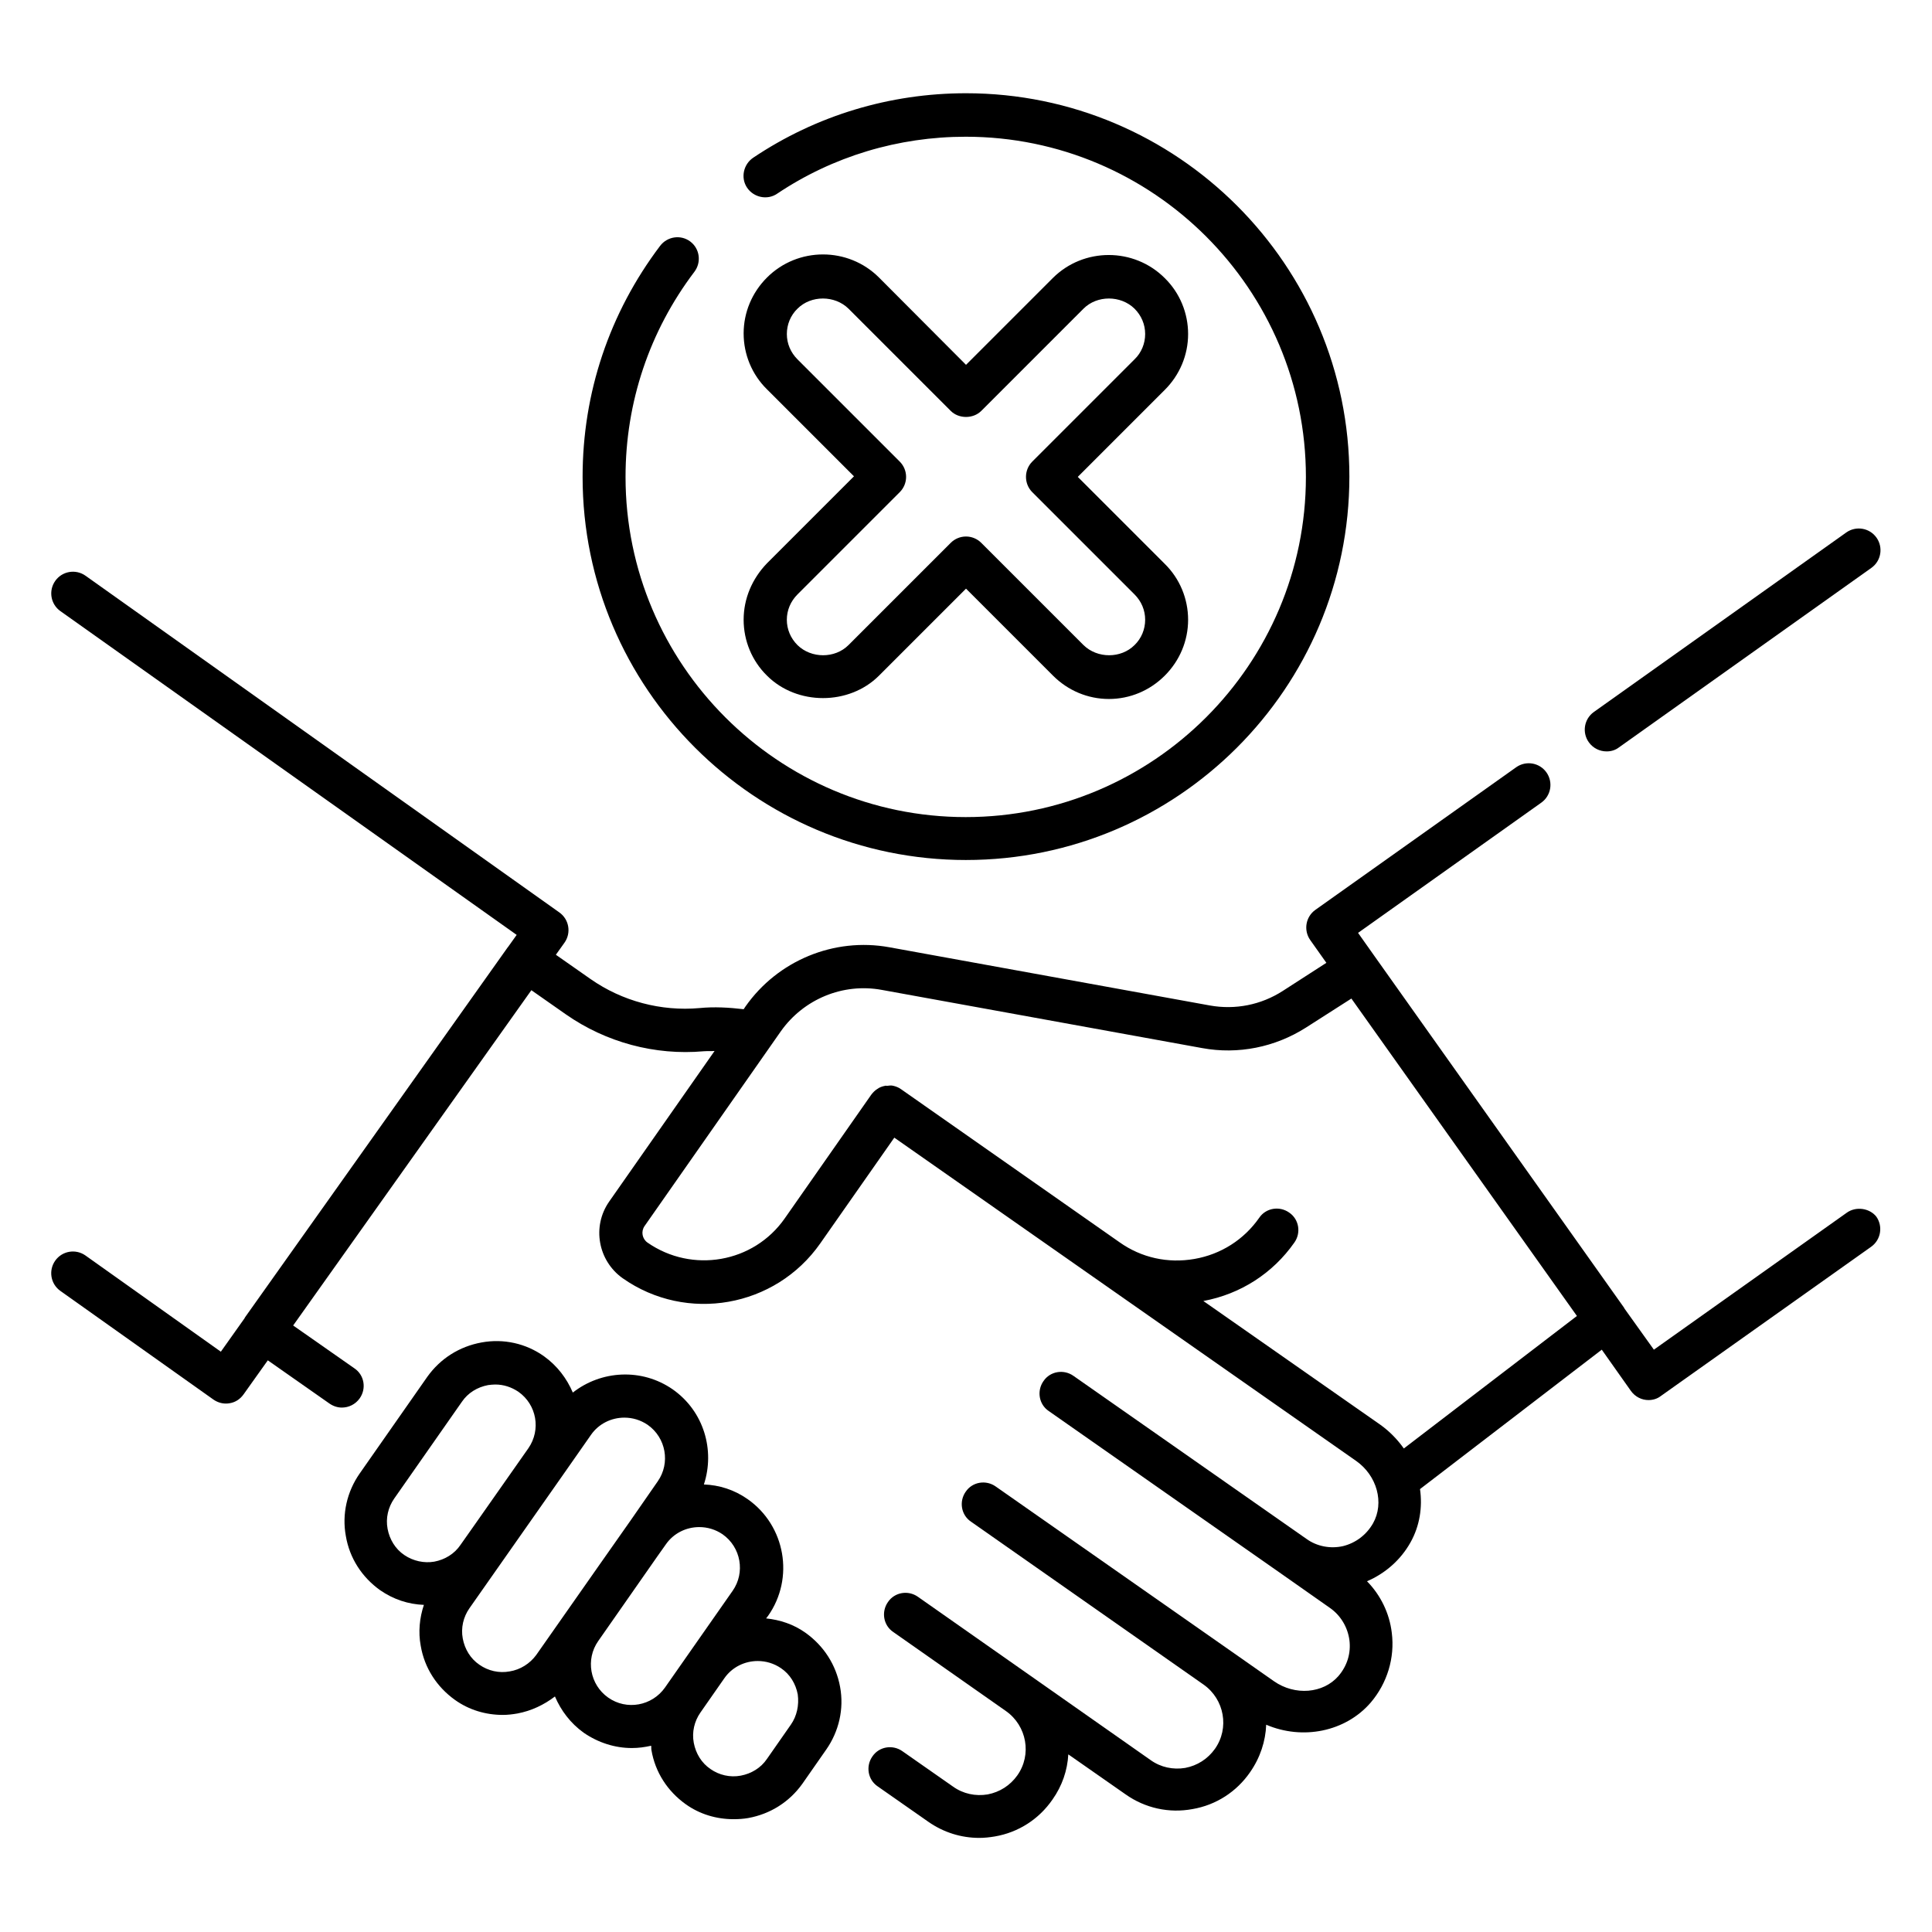 <?xml version="1.0" encoding="UTF-8"?>
<!-- Uploaded to: SVG Repo, www.svgrepo.com, Generator: SVG Repo Mixer Tools -->
<svg fill="#000000" width="800px" height="800px" version="1.1" viewBox="144 144 512 512" xmlns="http://www.w3.org/2000/svg">
 <g>
  <path d="m569.77 343.13c1.145 0 2.289-0.305 3.281-1.07l66.871-47.555c2.594-1.832 3.207-5.418 1.375-8.016-1.832-2.594-5.418-3.207-8.016-1.375l-66.871 47.555c-2.594 1.832-3.207 5.418-1.375 8.016 1.148 1.605 2.902 2.445 4.734 2.445z"/>
  <path d="m633.36 465.42-51.066 36.258-7.863-10.992v-0.078l-66.105-93.129-4.426-6.258 48.551-34.504c2.594-1.832 3.207-5.418 1.375-8.016-1.832-2.594-5.418-3.207-8.016-1.375l-53.207 37.785c-2.594 1.832-3.207 5.418-1.375 8.016l4.273 6.031-11.602 7.481c-5.727 3.664-12.52 5.039-19.312 3.816l-84.883-15.418c-14.656-2.672-29.617 3.512-38.168 15.727l-0.457 0.688c-3.894-0.457-7.785-0.688-11.68-0.305-10.23 0.918-20.535-1.832-28.93-7.711l-9.16-6.414 2.289-3.207c1.832-2.594 1.223-6.184-1.375-8.016l-125.57-89.23c-2.594-1.832-6.184-1.223-8.016 1.375-1.832 2.594-1.223 6.184 1.375 8.016l120.91 85.797-2.289 3.207-0.078 0.078-69.695 98.164v0.078l-6.336 8.93-35.879-25.496c-2.594-1.832-6.184-1.223-8.016 1.375-1.832 2.594-1.223 6.184 1.375 8.016l40.535 28.777c0.992 0.688 2.137 1.07 3.281 1.07 0.305 0 0.609 0 0.992-0.078 1.527-0.23 2.824-1.07 3.742-2.367l6.414-9.008 16.336 11.449c0.992 0.688 2.137 1.07 3.281 1.07 1.832 0 3.586-0.84 4.734-2.441 1.832-2.594 1.223-6.184-1.375-7.938l-16.258-11.375 63.129-88.855 9.16 6.414c10.609 7.406 23.586 10.914 36.488 9.77 0.992-0.078 1.91 0 2.902-0.078l-27.938 39.922c-4.582 6.566-2.977 15.648 3.586 20.305 16.945 11.91 40.457 7.785 52.367-9.238l19.617-28.016 122.36 85.648c5.574 3.894 7.559 11.145 4.504 16.566-1.754 3.055-4.582 5.191-7.938 6.031-3.359 0.762-6.945 0.078-9.695-1.91l-61.754-43.207c-2.594-1.832-6.184-1.223-7.938 1.375-1.832 2.594-1.223 6.184 1.375 7.938l61.754 43.207 12.824 9.008c2.824 1.984 4.656 5.113 5.113 8.473 0.457 3.512-0.609 6.871-2.902 9.543-4.047 4.656-11.527 5.266-17.098 1.375l-11.984-8.398-61.754-43.207c-2.594-1.832-6.184-1.223-7.938 1.375-1.832 2.594-1.223 6.184 1.375 7.938l61.68 43.207c5.496 3.894 6.871 11.527 2.977 17.023-1.91 2.672-4.656 4.426-7.863 5.039-3.207 0.535-6.488-0.152-9.16-2.062l-31.754-22.289-29.922-20.992c-2.594-1.832-6.184-1.223-7.938 1.375-1.832 2.594-1.223 6.184 1.375 7.938l29.922 20.992c5.496 3.894 6.871 11.527 2.977 17.023-1.91 2.672-4.656 4.426-7.863 5.039-3.207 0.535-6.488-0.152-9.16-2.062l-13.434-9.391c-2.594-1.832-6.184-1.223-7.938 1.375-1.832 2.594-1.223 6.184 1.375 7.938l13.434 9.391c4.047 2.824 8.703 4.273 13.512 4.273 1.375 0 2.75-0.152 4.121-0.383 6.258-1.07 11.68-4.582 15.266-9.77 2.594-3.664 3.969-7.785 4.199-11.984l15.191 10.609c5.191 3.664 11.527 5.039 17.711 3.894 6.258-1.07 11.68-4.582 15.266-9.77 2.672-3.816 4.121-8.246 4.273-12.594 9.617 4.121 20.992 1.91 27.711-5.879 4.352-5.113 6.414-11.832 5.574-18.473-0.609-5.191-2.977-10-6.566-13.664 4.809-2.062 8.93-5.648 11.527-10.305 2.441-4.352 3.207-9.312 2.519-14.121l48.168-36.945 7.711 10.914c1.145 1.602 2.902 2.441 4.656 2.441 1.145 0 2.289-0.305 3.281-1.07l55.723-39.543c2.594-1.832 3.207-5.418 1.375-8.016-1.77-2.207-5.359-2.816-7.875-0.984zm-117.33 62.441c-1.68-2.367-3.742-4.504-6.184-6.258l-46.945-32.824c9.848-1.832 18.398-7.328 24.121-15.496 1.832-2.594 1.223-6.184-1.375-7.938-2.594-1.832-6.184-1.223-7.938 1.375-4.047 5.801-10.152 9.695-17.176 10.914-7.023 1.223-14.047-0.305-19.848-4.426l-57.863-40.535c-0.609-0.457-1.375-0.762-2.062-0.918-0.535-0.152-1.145-0.078-1.68 0-0.152 0-0.383-0.078-0.535 0-0.762 0.152-1.449 0.383-2.062 0.84-0.609 0.383-1.145 0.918-1.602 1.527l-22.902 32.746c-8.246 11.832-24.578 14.656-36.41 6.414-1.375-0.992-1.754-2.902-0.762-4.352l36.105-51.602c6.031-8.551 16.488-12.902 26.793-10.992l84.883 15.418c9.543 1.754 19.312-0.23 27.48-5.418l12.062-7.711 59.77 84.121z"/>
  <path d="m357.48 576.71c-3.207-2.289-6.793-3.434-10.457-3.816l0.535-0.688c7.023-10 4.582-23.895-5.418-30.914-3.586-2.519-7.559-3.742-11.602-3.894 2.977-9.082 0-19.391-8.246-25.191-8.246-5.727-19.008-5.039-26.488 0.84-1.602-3.742-4.121-7.098-7.633-9.617-4.809-3.434-10.762-4.734-16.566-3.664-5.879 1.07-10.914 4.273-14.352 9.082l-17.938 25.648c-3.359 4.809-4.734 10.762-3.664 16.566 0.992 5.879 4.273 10.914 9.082 14.352 3.512 2.441 7.481 3.742 11.602 3.894-1.145 3.434-1.527 7.176-0.84 10.84 0.992 5.879 4.273 10.914 9.082 14.352 3.742 2.672 8.168 3.969 12.672 3.969 1.297 0 2.594-0.152 3.894-0.383 3.664-0.688 7.023-2.289 9.922-4.504 1.602 3.742 4.121 7.098 7.633 9.617 3.894 2.672 8.32 4.047 12.746 4.047 1.754 0 3.434-0.23 5.113-0.609 0.078 0.383 0 0.762 0.078 1.145 0.992 5.879 4.273 10.914 9.082 14.352 3.742 2.672 8.168 3.969 12.672 3.969 1.297 0 2.594-0.078 3.894-0.305 5.879-1.07 10.914-4.273 14.352-9.082l6.336-9.082c3.359-4.809 4.734-10.762 3.664-16.566-1.066-5.883-4.348-10.922-9.156-14.355zm-106.34-20.613c-2.367-1.602-3.894-4.121-4.426-6.945-0.535-2.824 0.152-5.727 1.754-8.016l17.938-25.648c1.602-2.367 4.121-3.894 6.945-4.426 0.609-0.078 1.297-0.152 1.91-0.152 2.215 0 4.273 0.688 6.106 1.91 4.887 3.434 6.031 10.078 2.672 14.961l-14.734 20.992-3.281 4.656c-1.602 2.367-4.121 3.894-6.945 4.426-2.668 0.457-5.57-0.152-7.938-1.758zm27.941 30.84c-2.824 0.535-5.727-0.152-8.016-1.754-2.367-1.602-3.894-4.121-4.426-6.945-0.535-2.824 0.152-5.727 1.754-8.016l19.008-27.098 6.106-8.703 7.098-10.152c2.062-2.977 5.418-4.582 8.855-4.582 2.137 0 4.273 0.609 6.184 1.91 4.887 3.434 6.031 10.152 2.672 14.961l-7.098 10.23-9.008 12.824-16.105 22.977c-1.684 2.289-4.199 3.891-7.023 4.348zm26.105 6.949c-4.887-3.434-6.031-10.152-2.672-14.961l15.727-22.52 2.215-3.129c2.062-2.977 5.418-4.582 8.855-4.582 2.137 0 4.273 0.609 6.184 1.91 4.887 3.434 6.031 10.152 2.672 14.961l-17.938 25.648c-3.441 4.883-10.16 6.106-15.043 2.672zm48.395 7.172-6.336 9.082c-1.602 2.367-4.121 3.894-6.945 4.426-2.824 0.535-5.727-0.152-8.016-1.754-2.367-1.602-3.894-4.121-4.426-6.945-0.535-2.824 0.152-5.727 1.754-8.016l6.336-9.082c2.062-2.977 5.418-4.582 8.855-4.582 2.137 0 4.273 0.609 6.184 1.91 2.367 1.602 3.894 4.121 4.426 6.945 0.383 2.828-0.227 5.727-1.832 8.016z"/>
  <path d="m400 371.91c56.031 0 101.6-45.57 101.6-101.6s-45.57-101.6-101.6-101.6c-20.152 0-39.695 5.879-56.41 17.098-2.594 1.754-3.359 5.344-1.602 7.938 1.754 2.594 5.344 3.359 7.938 1.602 14.809-9.922 32.137-15.113 50-15.113 49.695 0 90.152 40.457 90.152 90.152 0 49.695-40.457 90.152-90.152 90.152-49.695 0-90.152-40.457-90.152-90.152 0-19.77 6.336-38.625 18.242-54.352 1.91-2.519 1.449-6.106-1.07-8.016-2.519-1.91-6.106-1.375-8.016 1.145-13.434 17.785-20.535 38.93-20.535 61.219 0.004 55.961 45.574 101.53 101.61 101.53z"/>
  <path d="m341.07 308.24c0 5.574 2.215 10.914 6.184 14.809 7.938 7.938 21.754 7.938 29.695 0l23.055-23.051 23.055 23.055c3.969 3.969 9.238 6.184 14.809 6.184 5.574 0 10.84-2.215 14.809-6.184s6.184-9.238 6.184-14.809c0-5.574-2.215-10.914-6.184-14.809l-23.055-23.055 23.055-23.055c3.969-3.969 6.184-9.238 6.184-14.809 0-5.574-2.215-10.914-6.184-14.809-8.168-8.168-21.527-8.168-29.695 0l-22.977 22.977-23.055-23.129c-8.168-8.168-21.527-8.168-29.695 0-3.969 3.969-6.184 9.238-6.184 14.809 0 5.574 2.215 10.914 6.184 14.809l23.055 23.055-23.055 23.055c-3.969 4.121-6.184 9.387-6.184 14.957zm14.277-6.715 27.098-27.098c1.07-1.07 1.68-2.519 1.68-4.047 0-1.527-0.609-2.977-1.68-4.047l-27.098-27.098c-1.832-1.832-2.824-4.199-2.824-6.719s0.992-4.961 2.824-6.719c3.586-3.586 9.848-3.586 13.512 0l27.098 27.098c2.137 2.137 5.953 2.137 8.09 0l27.098-27.098c3.586-3.586 9.848-3.586 13.512 0 1.832 1.832 2.824 4.199 2.824 6.719s-0.992 4.961-2.824 6.719l-27.098 27.098c-2.215 2.215-2.215 5.879 0 8.09l27.098 27.098c1.832 1.832 2.824 4.199 2.824 6.719 0 2.519-0.992 4.961-2.824 6.719-3.586 3.586-9.848 3.586-13.512 0l-27.098-27.098c-1.07-1.07-2.519-1.68-4.047-1.68s-2.977 0.609-4.047 1.68l-27.098 27.098c-3.586 3.586-9.848 3.586-13.512 0-1.832-1.832-2.824-4.199-2.824-6.719 0.004-2.516 0.996-4.883 2.828-6.715z"/>
 </g>
</svg>